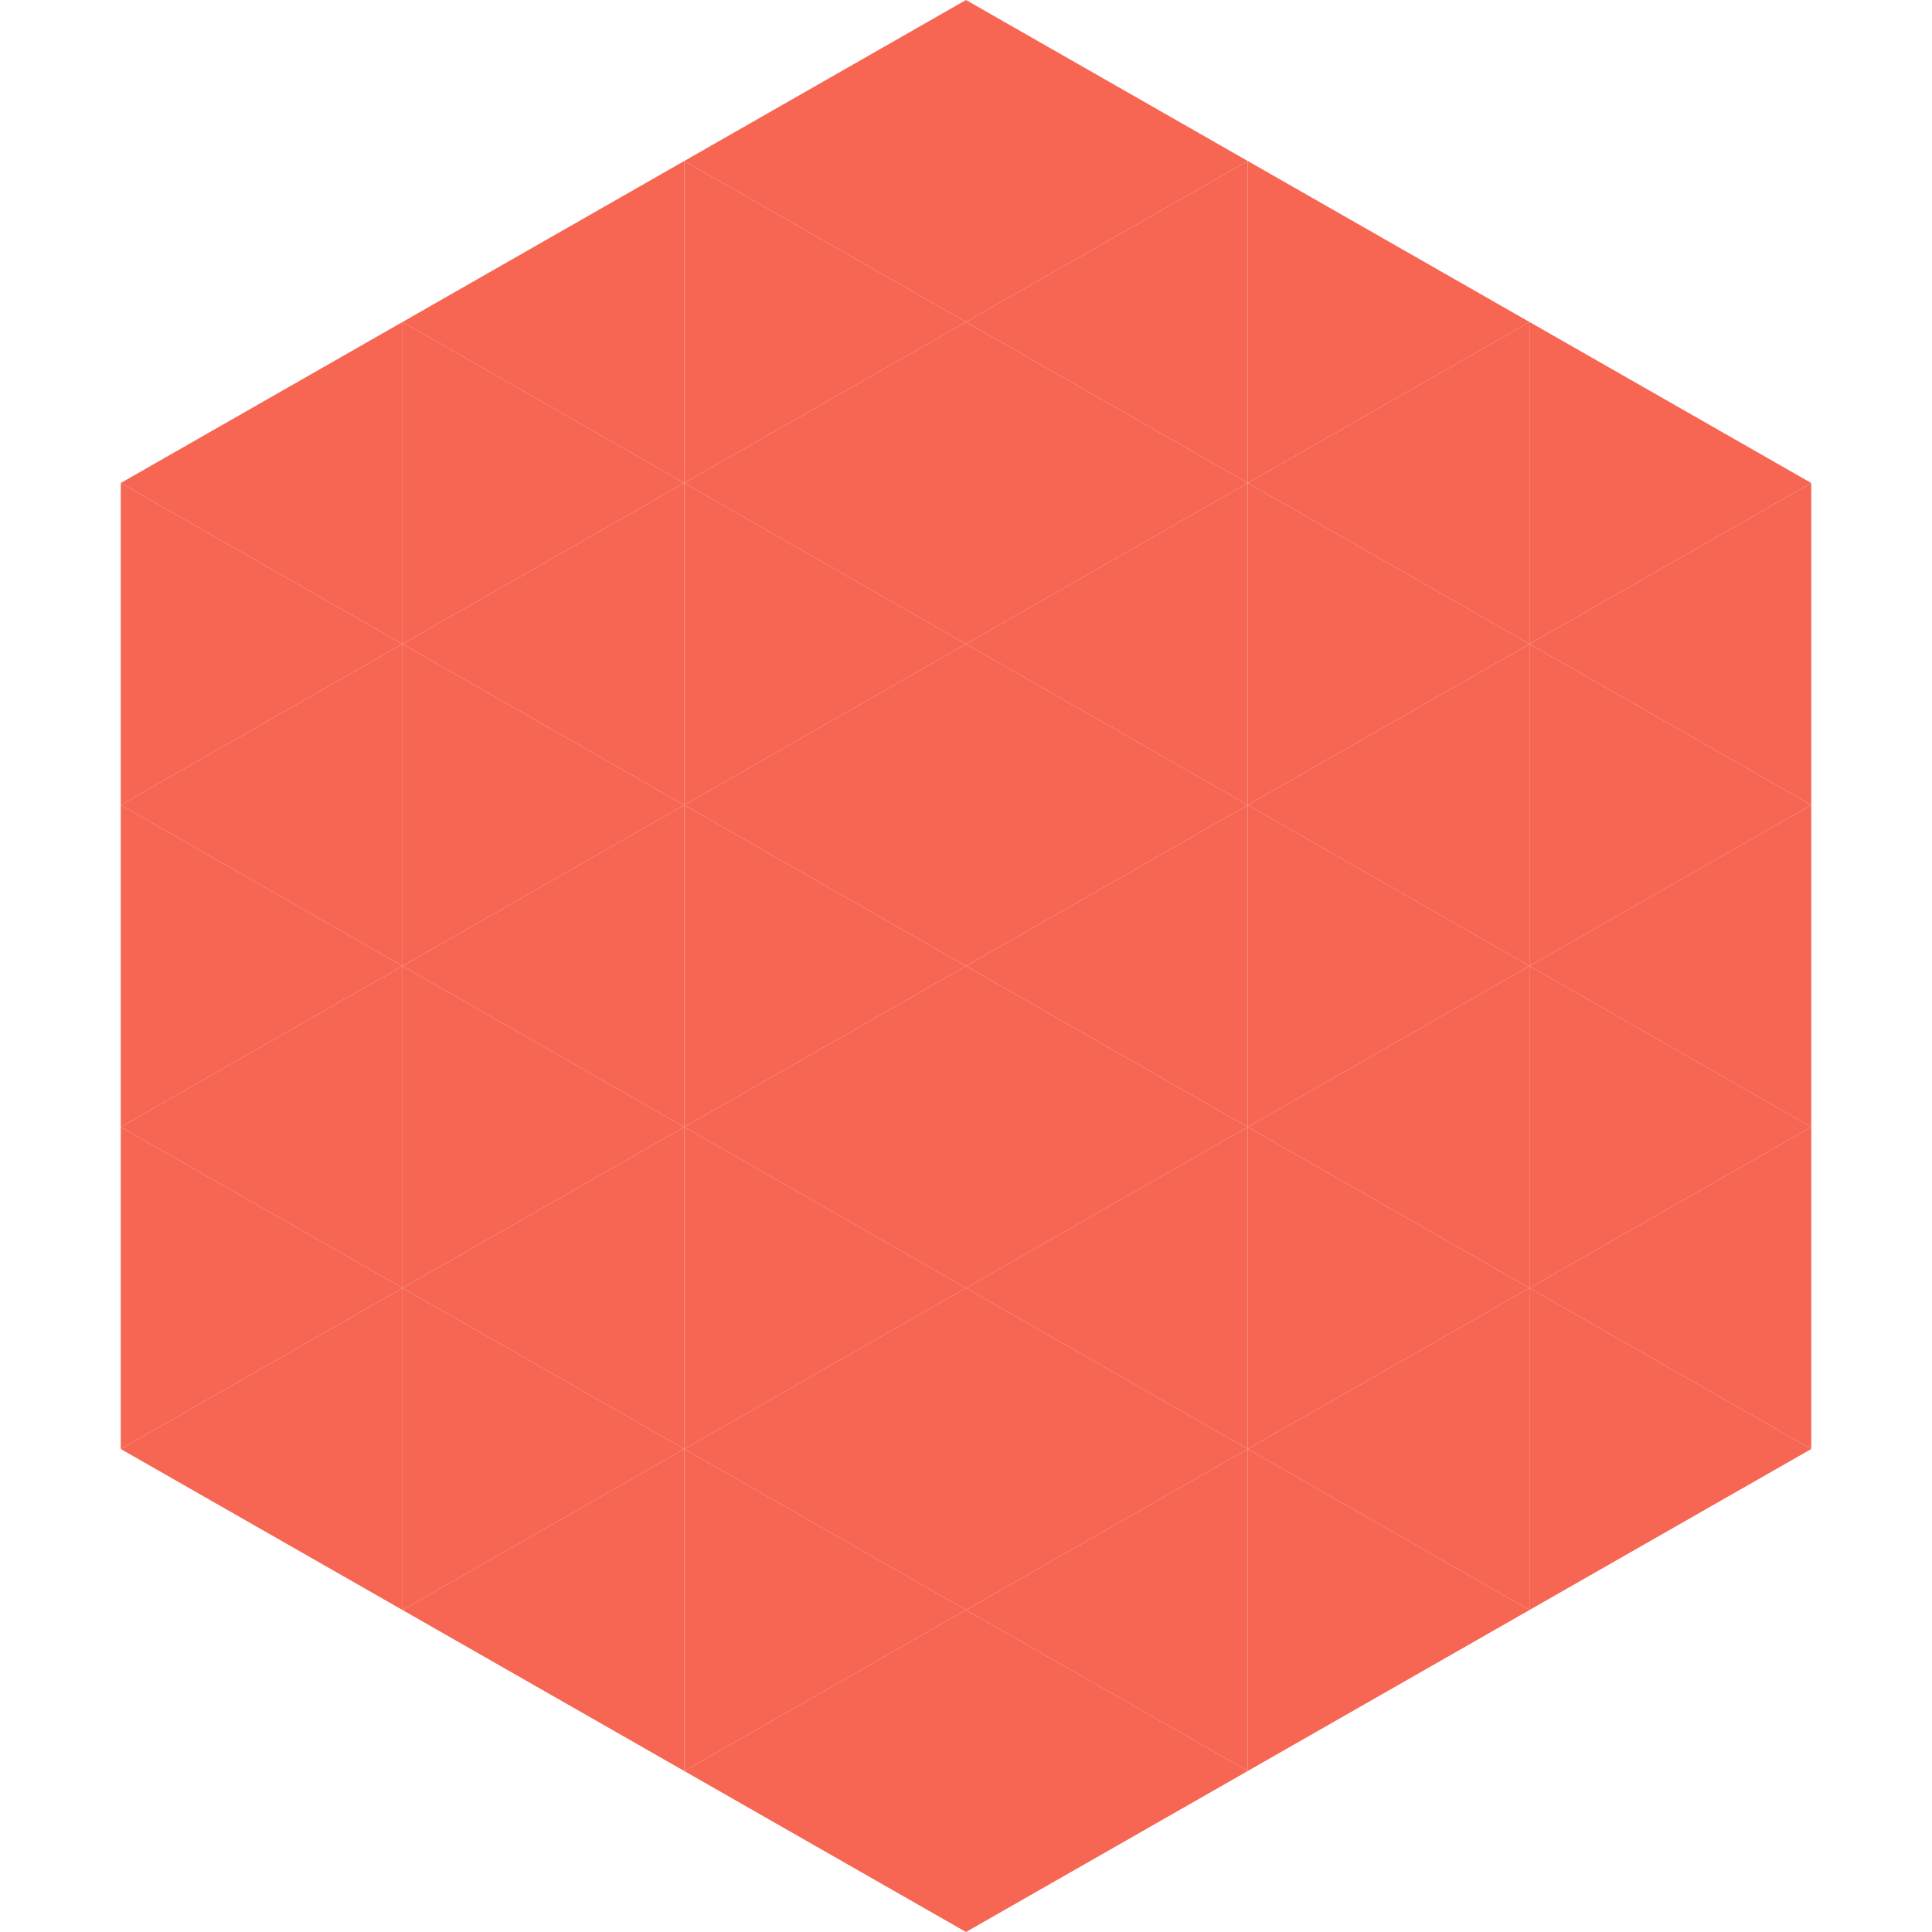 <?xml version="1.0"?>
<!-- Generated by SVGo -->
<svg width="240" height="240"
     xmlns="http://www.w3.org/2000/svg"
     xmlns:xlink="http://www.w3.org/1999/xlink">
<polygon points="50,40 15,60 50,80" style="fill:rgb(246,102,83)" />
<polygon points="190,40 225,60 190,80" style="fill:rgb(246,102,83)" />
<polygon points="15,60 50,80 15,100" style="fill:rgb(246,102,83)" />
<polygon points="225,60 190,80 225,100" style="fill:rgb(246,102,83)" />
<polygon points="50,80 15,100 50,120" style="fill:rgb(246,102,83)" />
<polygon points="190,80 225,100 190,120" style="fill:rgb(246,102,83)" />
<polygon points="15,100 50,120 15,140" style="fill:rgb(246,102,83)" />
<polygon points="225,100 190,120 225,140" style="fill:rgb(246,102,83)" />
<polygon points="50,120 15,140 50,160" style="fill:rgb(246,102,83)" />
<polygon points="190,120 225,140 190,160" style="fill:rgb(246,102,83)" />
<polygon points="15,140 50,160 15,180" style="fill:rgb(246,102,83)" />
<polygon points="225,140 190,160 225,180" style="fill:rgb(246,102,83)" />
<polygon points="50,160 15,180 50,200" style="fill:rgb(246,102,83)" />
<polygon points="190,160 225,180 190,200" style="fill:rgb(246,102,83)" />
<polygon points="15,180 50,200 15,220" style="fill:rgb(255,255,255); fill-opacity:0" />
<polygon points="225,180 190,200 225,220" style="fill:rgb(255,255,255); fill-opacity:0" />
<polygon points="50,0 85,20 50,40" style="fill:rgb(255,255,255); fill-opacity:0" />
<polygon points="190,0 155,20 190,40" style="fill:rgb(255,255,255); fill-opacity:0" />
<polygon points="85,20 50,40 85,60" style="fill:rgb(246,102,83)" />
<polygon points="155,20 190,40 155,60" style="fill:rgb(246,102,83)" />
<polygon points="50,40 85,60 50,80" style="fill:rgb(246,102,83)" />
<polygon points="190,40 155,60 190,80" style="fill:rgb(246,102,83)" />
<polygon points="85,60 50,80 85,100" style="fill:rgb(246,102,83)" />
<polygon points="155,60 190,80 155,100" style="fill:rgb(246,102,83)" />
<polygon points="50,80 85,100 50,120" style="fill:rgb(246,102,83)" />
<polygon points="190,80 155,100 190,120" style="fill:rgb(246,102,83)" />
<polygon points="85,100 50,120 85,140" style="fill:rgb(246,102,83)" />
<polygon points="155,100 190,120 155,140" style="fill:rgb(246,102,83)" />
<polygon points="50,120 85,140 50,160" style="fill:rgb(246,102,83)" />
<polygon points="190,120 155,140 190,160" style="fill:rgb(246,102,83)" />
<polygon points="85,140 50,160 85,180" style="fill:rgb(246,102,83)" />
<polygon points="155,140 190,160 155,180" style="fill:rgb(246,102,83)" />
<polygon points="50,160 85,180 50,200" style="fill:rgb(246,102,83)" />
<polygon points="190,160 155,180 190,200" style="fill:rgb(246,102,83)" />
<polygon points="85,180 50,200 85,220" style="fill:rgb(246,102,83)" />
<polygon points="155,180 190,200 155,220" style="fill:rgb(246,102,83)" />
<polygon points="120,0 85,20 120,40" style="fill:rgb(246,102,83)" />
<polygon points="120,0 155,20 120,40" style="fill:rgb(246,102,83)" />
<polygon points="85,20 120,40 85,60" style="fill:rgb(246,102,83)" />
<polygon points="155,20 120,40 155,60" style="fill:rgb(246,102,83)" />
<polygon points="120,40 85,60 120,80" style="fill:rgb(246,102,83)" />
<polygon points="120,40 155,60 120,80" style="fill:rgb(246,102,83)" />
<polygon points="85,60 120,80 85,100" style="fill:rgb(246,102,83)" />
<polygon points="155,60 120,80 155,100" style="fill:rgb(246,102,83)" />
<polygon points="120,80 85,100 120,120" style="fill:rgb(246,102,83)" />
<polygon points="120,80 155,100 120,120" style="fill:rgb(246,102,83)" />
<polygon points="85,100 120,120 85,140" style="fill:rgb(246,102,83)" />
<polygon points="155,100 120,120 155,140" style="fill:rgb(246,102,83)" />
<polygon points="120,120 85,140 120,160" style="fill:rgb(246,102,83)" />
<polygon points="120,120 155,140 120,160" style="fill:rgb(246,102,83)" />
<polygon points="85,140 120,160 85,180" style="fill:rgb(246,102,83)" />
<polygon points="155,140 120,160 155,180" style="fill:rgb(246,102,83)" />
<polygon points="120,160 85,180 120,200" style="fill:rgb(246,102,83)" />
<polygon points="120,160 155,180 120,200" style="fill:rgb(246,102,83)" />
<polygon points="85,180 120,200 85,220" style="fill:rgb(246,102,83)" />
<polygon points="155,180 120,200 155,220" style="fill:rgb(246,102,83)" />
<polygon points="120,200 85,220 120,240" style="fill:rgb(246,102,83)" />
<polygon points="120,200 155,220 120,240" style="fill:rgb(246,102,83)" />
<polygon points="85,220 120,240 85,260" style="fill:rgb(255,255,255); fill-opacity:0" />
<polygon points="155,220 120,240 155,260" style="fill:rgb(255,255,255); fill-opacity:0" />
</svg>
